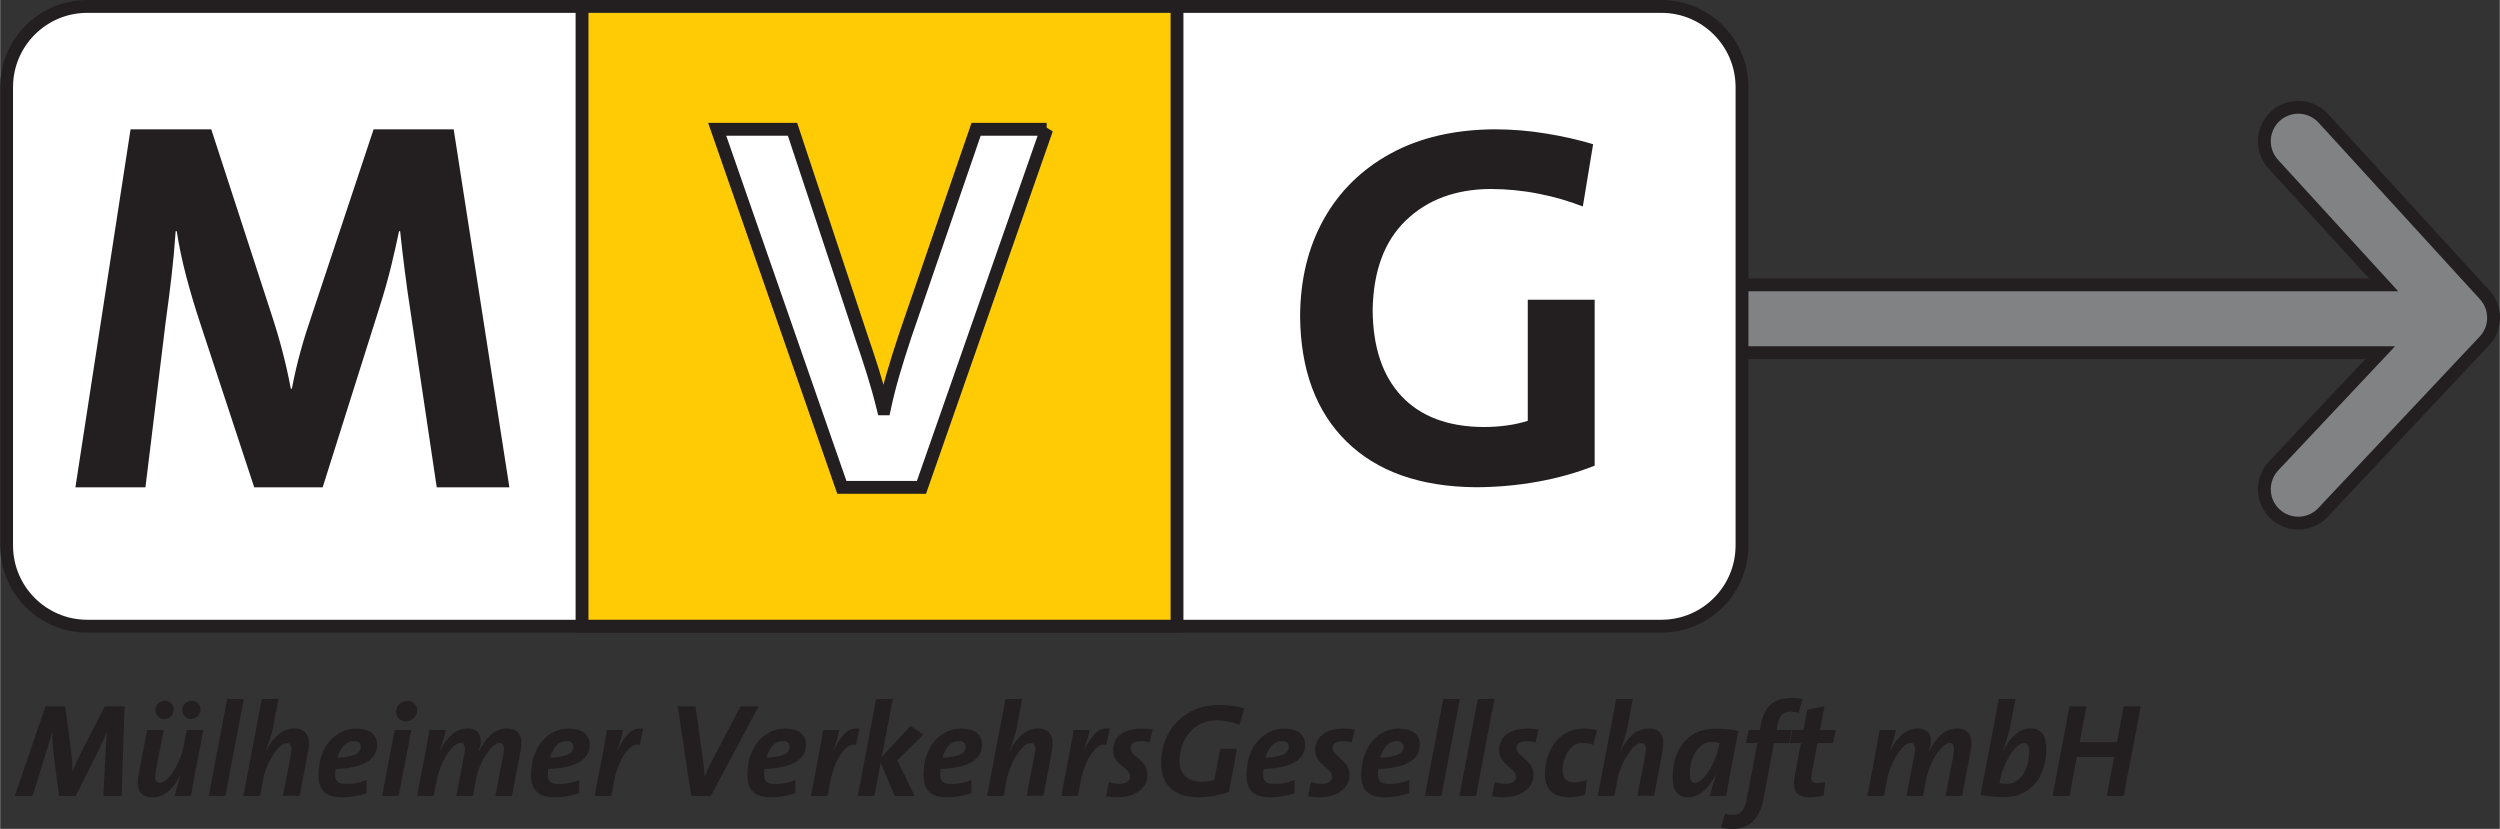 <?xml version="1.0" encoding="UTF-8"?>
<!DOCTYPE svg PUBLIC "-//W3C//DTD SVG 1.1//EN" "http://www.w3.org/Graphics/SVG/1.1/DTD/svg11.dtd">
<!-- Creator: CorelDRAW -->
<svg xmlns="http://www.w3.org/2000/svg" xml:space="preserve" width="2238px" height="742px" style="shape-rendering:geometricPrecision; text-rendering:geometricPrecision; image-rendering:optimizeQuality; fill-rule:evenodd; clip-rule:evenodd"
viewBox="0 0 2321.26 769.718"
 xmlns:xlink="http://www.w3.org/1999/xlink">
 <rect x="0" y="0" width="2321.26" height="769.718" fill="#333333" stroke="none"/>
 <defs>
  <style type="text/css">
   <![CDATA[
    .str4 {stroke:#231F20;stroke-width:11.936}
    .str3 {stroke:#231F20;stroke-width:11.936;stroke-linejoin:round}
    .str2 {stroke:#808284;stroke-width:51.066;stroke-linecap:round;stroke-linejoin:round}
    .str0 {stroke:#231F20;stroke-width:74.939}
    .str1 {stroke:#231F20;stroke-width:74.939;stroke-linecap:round;stroke-linejoin:round}
    .fil0 {fill:none;fill-rule:nonzero}
    .fil4 {fill:#231F20}
    .fil3 {fill:#231F20;fill-rule:nonzero}
    .fil2 {fill:#FFCB04;fill-rule:nonzero}
    .fil1 {fill:white;fill-rule:nonzero}
   ]]>
  </style>
 </defs>
 <g id="Ebene_x0020_1">
  <line class="fil0 str0" x1="1617.52" y1="296.026" x2="2282.59" y2= "296.026" />
  <polyline class="fil0 str1" points="2134.1,131.127 2283.97,295.086 2134.1,454.299 "/>
  <path class="fil0 str2" d="M2134.1 131.127l149.862 163.959 -149.862 159.213m-516.58 -158.274l665.064 0"/>
  <path class="fil1" d="M80.907 5.968l1461.69 0c41.385,0 74.923,33.537 74.923,74.938l0 425.665c0,41.386 -33.538,74.939 -74.923,74.939l-1461.69 0c-41.401,0 -74.939,-33.553 -74.939,-74.939l0 -425.665c0,-41.401 33.538,-74.938 74.939,-74.938z"/>
  <path class="fil0 str3" d="M80.907 5.968l1461.69 0c41.385,0 74.923,33.537 74.923,74.938l0 425.665c0,41.386 -33.538,74.939 -74.923,74.939l-1461.69 0c-41.401,0 -74.939,-33.553 -74.939,-74.939l0 -425.665c0,-41.401 33.538,-74.938 74.939,-74.938z"/>
  <polygon class="fil2" points="540.328,581.51 1092.84,581.51 1092.84,5.968 540.328,5.968 "/>
  <path class="fil0 str4" d="M540.328 5.968zm0 0l552.515 0 0 575.541 -552.515 0 0 -575.541z"/>
  <path class="fil3" d="M1479.27 133.9c-13.926,-4.151 -28.572,-7.472 -44.049,-9.947 -15.413,-2.554 -31.156,-3.822 -47.243,-3.87 -37.517,0.219 -69.739,7.738 -96.65,22.432 -26.974,14.755 -47.698,35.088 -62.171,61.06 -14.537,25.972 -21.82,56.031 -21.993,90.07 0.392,49.734 14.755,88.535 43.109,116.386 28.399,27.851 68.359,41.996 119.973,42.435 19.55,-0.047 38.849,-1.769 57.739,-5.184 18.954,-3.431 36.53,-8.412 52.726,-14.866l0 -154.076 -62.124 0 0 112.455c-6.188,1.942 -12.704,3.383 -19.502,4.307 -6.799,0.94 -14.036,1.441 -21.665,1.441 -32.989,-0.219 -58.303,-9.774 -76.034,-28.618 -17.685,-18.844 -26.63,-45.536 -26.849,-79.968 0.596,-36.31 10.871,-64.099 30.937,-83.334 20.004,-19.284 46.258,-28.948 78.636,-29.121 15.147,0.062 29.95,1.489 44.425,4.371 14.489,2.819 28.196,6.798 41.181,11.873l9.555 -57.848z"/>
  <path class="fil1" d="M971.805 120.083l-65.54 0 -65.541 190.651c-4.574,13.754 -8.396,25.909 -11.481,36.514 -3.102,10.621 -5.812,21.444 -8.178,32.441l-1.002 0c-2.976,-12.094 -6.25,-23.591 -9.664,-34.54 -3.431,-10.934 -6.799,-21.1 -10.057,-30.499l-64.553 -194.567 -69.957 0 115.775 332.493 73.936 0 116.261 -332.493z"/>
  <path class="fil0 str4" d="M971.805 120.083l-65.54 0 -65.541 190.651c-4.574,13.754 -8.396,25.909 -11.481,36.514 -3.102,10.621 -5.812,21.444 -8.178,32.441l-1.002 0c-2.976,-12.094 -6.25,-23.591 -9.664,-34.54 -3.431,-10.934 -6.799,-21.1 -10.057,-30.499l-64.553 -194.567 -69.957 0 115.775 332.493 73.936 0 116.261 -332.493z"/>
  <path class="fil3" d="M472.861 452.576l-51.723 -332.493 -74.375 0 -57.144 171.917c-4.151,12.046 -7.738,23.418 -10.668,34.148 -2.976,10.668 -5.687,22.275 -8.067,34.806l-0.986 0c-2.224,-11.764 -4.809,-23.418 -7.848,-34.979 -2.992,-11.497 -6.47,-23.151 -10.4,-34.978l-55.64 -170.915 -74.939 0 -51.223 332.493 65.038 0 18.735 -153.182c1.99,-14.364 3.807,-28.447 5.42,-42.216 1.598,-13.706 2.93,-27.851 3.916,-42.498l1.004 0c2.036,13.44 4.965,27.302 8.724,41.667 3.823,14.364 7.958,28.416 12.485,42.059l50.738 154.17 63.55 0 52.712 -166.999c4.15,-13.032 7.691,-25.469 10.62,-37.296 2.867,-11.827 5.405,-23.043 7.629,-33.6l0.986 0c1.223,11.45 2.601,23.606 4.262,36.482 1.598,12.876 3.649,27.177 6.078,42.826l23.653 158.587 67.466 0z"/>
  <path class="fil3" d="M115.541 655.885l-18.343 0 -22.102 43.045c-1.551,3.039 -2.93,5.921 -4.135,8.569 -1.222,2.647 -2.443,5.53 -3.65,8.678l-0.219 0c0,-2.929 -0.109,-5.858 -0.282,-8.74 -0.172,-2.914 -0.439,-5.796 -0.83,-8.772l-5.578 -42.779 -18.358 0 -28.4 83.224 16.417 0 11.983 -38.346c1.174,-3.604 2.271,-7.128 3.273,-10.621 0.988,-3.415 1.99,-6.955 2.867,-10.605l0.173 0c-0.064,3.149 0.047,6.58 0.266,10.277 0.282,3.697 0.61,7.237 1.049,10.73l4.92 38.566 15.586 0 20.943 -41.777c3.212,-6.516 5.812,-12.485 7.8,-17.795l0.219 0c-0.282,2.93 -0.501,6.015 -0.72,9.289 -0.219,3.306 -0.439,6.908 -0.61,10.824l-1.99 39.459 16.918 0 2.804 -83.224z"/>
  <path class="fil4" d="M188.662 677.83l-15.429 0 -2.976 15.524c-0.94,4.918 -2.648,9.947 -5.091,15.085 -2.429,5.091 -5.138,9.446 -8.177,12.986 -3.039,3.477 -5.968,5.357 -8.788,5.53 -1.99,0 -3.258,-0.831 -3.87,-2.538 -0.548,-1.66 -0.548,-4.371 0.173,-8.13l7.409 -38.456 -15.43 0 -8.177 42.325c-1.159,6.079 -0.72,10.935 1.332,14.646 2.052,3.65 6.031,5.578 11.873,5.687 5.858,-0.157 10.949,-2.209 15.21,-6.125 4.308,-3.931 7.786,-8.678 10.605,-14.379l0.219 0.172c-1.66,4.747 -2.866,8.679 -3.697,11.718 -0.83,3.039 -1.441,5.466 -1.723,7.237l15.038 0c0.328,-1.99 0.83,-4.918 1.55,-8.725 0.658,-3.868 1.378,-7.738 2.099,-11.607 0.72,-3.868 1.269,-6.798 1.66,-8.897l6.188 -32.049zm-27.523 -19.017c-0.062,-2.272 -0.83,-4.198 -2.318,-5.749 -1.503,-1.55 -3.492,-2.318 -5.921,-2.381 -2.427,0.062 -4.48,0.893 -6.124,2.491 -1.724,1.614 -2.554,3.713 -2.664,6.25 0.062,2.318 0.831,4.244 2.318,5.796 1.551,1.614 3.493,2.427 5.968,2.49 2.381,-0.062 4.433,-0.876 6.14,-2.538 1.66,-1.66 2.538,-3.759 2.6,-6.359zm24.923 0c-0.062,-2.272 -0.831,-4.198 -2.318,-5.749 -1.503,-1.55 -3.431,-2.318 -5.812,-2.381 -2.429,0.062 -4.464,0.893 -6.188,2.445 -1.707,1.598 -2.647,3.697 -2.709,6.187 0.062,2.318 0.892,4.308 2.381,5.906 1.55,1.614 3.477,2.427 5.905,2.49 2.382,-0.062 4.433,-0.876 6.141,-2.538 1.66,-1.66 2.538,-3.759 2.6,-6.359z"/>
  <polygon class="fil3" points="226.242,649.086 210.812,649.086 193.691,739.109 209.104,739.109 "/>
  <path class="fil3" d="M286.142 696.831c1.159,-6.078 0.72,-10.996 -1.332,-14.693 -2.051,-3.65 -6.031,-5.592 -11.873,-5.703 -5.858,0.235 -10.949,2.224 -15.21,6.141 -4.308,3.916 -7.786,8.678 -10.605,14.363l-0.219 -0.109c1.817,-5.075 3.258,-9.336 4.308,-12.704 1.049,-3.477 1.832,-6.47 2.318,-9.116l4.871 -25.925 -15.429 0 -17.184 90.024 15.429 0 2.976 -15.524c1.004,-4.918 2.648,-9.947 5.091,-15.038 2.429,-5.138 5.138,-9.445 8.177,-12.986 3.04,-3.54 5.968,-5.42 8.788,-5.529 1.99,-0.048 3.306,0.783 3.916,2.49 0.611,1.66 0.549,4.371 -0.157,8.13l-7.472 38.456 15.587 0 8.02 -42.278z"/>
  <path class="fil4" d="M334.827 693.635c0,3.196 -1.833,5.623 -5.483,7.237 -3.634,1.598 -9.007,2.475 -16.134,2.71 1.111,-4.151 2.929,-7.691 5.482,-10.73 2.538,-2.976 5.844,-4.528 9.822,-4.699 1.989,0.062 3.54,0.501 4.653,1.441 1.095,0.94 1.66,2.271 1.66,4.041zm15.304 -2.115c0.109,-3.854 -1.332,-7.283 -4.262,-10.275 -2.929,-2.93 -8.114,-4.465 -15.586,-4.637 -6.454,0.062 -12.312,1.88 -17.512,5.466 -5.2,3.541 -9.336,8.569 -12.438,14.976 -3.085,6.47 -4.699,13.988 -4.746,22.603 -0.062,6.799 1.598,11.937 5.027,15.414 3.431,3.493 8.945,5.263 16.683,5.311 4.089,0 8.067,-0.33 11.999,-0.988 3.87,-0.72 7.519,-1.66 10.934,-2.992l0 -12.046c-2.819,1.159 -5.796,2.1 -8.835,2.71 -3.039,0.658 -6.031,0.94 -9.07,0.94 -4.135,0.11 -7.128,-0.548 -8.788,-1.88 -1.644,-1.378 -2.475,-3.759 -2.427,-7.237 0.062,-0.72 0.062,-1.503 0.172,-2.381 0.048,-0.94 0.11,-1.708 0.219,-2.429 12.156,-0.328 21.555,-2.381 28.29,-6.031 6.798,-3.697 10.229,-9.225 10.339,-16.526z"/>
  <path class="fil4" d="M381.789 677.83l-15.413 0 -11.718 61.279 15.414 0 11.716 -61.279zm5.42 -18.14c0,-2.427 -0.83,-4.464 -2.538,-6.188 -1.66,-1.707 -3.868,-2.584 -6.579,-2.693 -2.819,0.109 -5.2,1.049 -7.237,2.866 -1.99,1.817 -3.101,4.198 -3.258,7.128 0,2.49 0.83,4.589 2.475,6.359 1.723,1.771 3.868,2.71 6.641,2.757 2.819,-0.047 5.248,-1.05 7.237,-2.93 2.036,-1.817 3.087,-4.307 3.258,-7.299z"/>
  <path class="fil3" d="M483.357 696.831c1.222,-6.078 0.83,-10.996 -1.207,-14.693 -2.051,-3.65 -5.967,-5.592 -11.716,-5.703 -5.812,0.173 -10.84,2.272 -15.038,6.204 -4.244,3.916 -7.784,8.835 -10.604,14.63l-0.283 0c0.674,-1.99 1.113,-3.634 1.378,-5.029 0.346,-1.316 0.501,-2.647 0.501,-3.806 -0.047,-3.979 -1.206,-6.971 -3.414,-8.961 -2.225,-1.989 -5.264,-3.039 -9.07,-3.039 -5.749,0.235 -10.778,2.224 -14.976,6.141 -4.151,3.916 -7.675,8.678 -10.448,14.363l-0.219 -0.109c1.598,-4.637 2.819,-8.458 3.697,-11.545 0.893,-3.101 1.503,-5.576 1.833,-7.456l-15.147 0c-0.33,1.99 -0.831,4.918 -1.551,8.788 -0.658,3.854 -1.378,7.722 -2.099,11.545 -0.705,3.868 -1.268,6.845 -1.644,8.897l-6.204 32.049 15.43 0 3.085 -15.633c1.05,-5.373 2.819,-10.621 5.357,-15.696 2.443,-5.138 5.2,-9.352 8.192,-12.72 2.93,-3.305 5.687,-5.027 8.177,-5.138 1.881,-0.047 3.149,0.831 3.697,2.538 0.611,1.723 0.549,4.433 -0.109,8.192l-7.409 38.456 15.429 0 2.914 -15.633c1.113,-5.421 2.883,-10.668 5.373,-15.805 2.475,-5.091 5.186,-9.289 8.224,-12.611 2.929,-3.305 5.749,-5.027 8.287,-5.138 1.769,-0.047 2.991,0.831 3.54,2.538 0.61,1.723 0.564,4.433 -0.11,8.192l-7.409 38.456 15.43 0 8.114 -42.278z"/>
  <path class="fil4" d="M532.214 693.635c0,3.196 -1.833,5.623 -5.467,7.237 -3.649,1.598 -9.006,2.475 -16.134,2.71 1.097,-4.151 2.914,-7.691 5.467,-10.73 2.538,-2.976 5.858,-4.528 9.837,-4.699 1.99,0.062 3.524,0.501 4.637,1.441 1.113,0.94 1.66,2.271 1.66,4.041zm15.304 -2.115c0.11,-3.854 -1.332,-7.283 -4.26,-10.275 -2.93,-2.93 -8.114,-4.465 -15.57,-4.637 -6.47,0.062 -12.328,1.88 -17.529,5.466 -5.184,3.541 -9.336,8.569 -12.422,14.976 -3.101,6.47 -4.651,13.988 -4.762,22.603 -0.047,6.799 1.598,11.937 5.029,15.414 3.431,3.493 8.959,5.263 16.698,5.311 4.088,0 8.114,-0.33 11.982,-0.988 3.87,-0.72 7.52,-1.66 10.949,-2.992l0 -12.046c-2.819,1.159 -5.81,2.1 -8.85,2.71 -3.039,0.658 -6.015,0.94 -9.054,0.94 -4.151,0.11 -7.126,-0.548 -8.788,-1.88 -1.66,-1.378 -2.49,-3.759 -2.443,-7.237 0.062,-0.72 0.062,-1.503 0.173,-2.381 0.062,-0.94 0.172,-1.708 0.219,-2.429 12.155,-0.328 21.555,-2.381 28.352,-6.031 6.736,-3.697 10.166,-9.225 10.275,-16.526z"/>
  <path class="fil3" d="M597.206 676.609c-5.2,-0.768 -9.728,0.72 -13.44,4.307 -3.759,3.713 -7.174,8.788 -10.384,15.414l-0.283 0c1.505,-4.198 2.664,-7.723 3.493,-10.652 0.831,-2.93 1.426,-5.592 1.817,-7.848l-14.912 0c-0.282,1.99 -0.783,4.918 -1.503,8.788 -0.658,3.854 -1.378,7.722 -2.1,11.545 -0.72,3.868 -1.268,6.845 -1.707,8.897l-6.14 32.049 15.429 0 2.584 -13.314c1.332,-6.971 3.274,-13.205 5.859,-18.689 2.6,-5.404 5.482,-9.555 8.631,-12.374 3.148,-2.867 6.234,-3.807 9.336,-2.976l3.321 -15.147z"/>
  <path class="fil3" d="M704.351 655.885l-16.809 0 -25.031 47.744c-1.817,3.368 -3.368,6.407 -4.637,9.07 -1.269,2.694 -2.429,5.405 -3.541,8.177l-0.219 0c-0.156,-3.039 -0.328,-5.921 -0.658,-8.678 -0.328,-2.71 -0.61,-5.248 -0.94,-7.629l-6.798 -48.684 -16.526 0 12.485 83.224 18.249 0 44.425 -83.224z"/>
  <path class="fil4" d="M733.079 693.635c-0.048,3.196 -1.88,5.623 -5.514,7.237 -3.604,1.598 -9.007,2.475 -16.088,2.71 1.113,-4.151 2.93,-7.691 5.467,-10.73 2.554,-2.976 5.812,-4.528 9.837,-4.699 1.99,0.062 3.541,0.501 4.59,1.441 1.113,0.94 1.66,2.271 1.708,4.041zm15.256 -2.115c0.11,-3.854 -1.268,-7.283 -4.198,-10.275 -2.992,-2.93 -8.177,-4.465 -15.633,-4.637 -6.47,0.062 -12.281,1.88 -17.467,5.466 -5.247,3.541 -9.398,8.569 -12.499,14.976 -3.039,6.47 -4.637,13.988 -4.684,22.603 -0.109,6.799 1.598,11.937 5.029,15.414 3.368,3.493 8.945,5.263 16.636,5.311 4.135,0 8.114,-0.33 11.982,-0.988 3.932,-0.72 7.566,-1.66 10.997,-2.992l0 -12.046c-2.867,1.159 -5.796,2.1 -8.835,2.71 -3.039,0.658 -6.079,0.94 -9.07,0.94 -4.198,0.11 -7.128,-0.548 -8.788,-1.88 -1.708,-1.378 -2.491,-3.759 -2.429,-7.237 0,-0.72 0.048,-1.503 0.11,-2.381 0.109,-0.94 0.172,-1.708 0.219,-2.429 12.155,-0.328 21.601,-2.381 28.352,-6.031 6.736,-3.697 10.166,-9.225 10.275,-16.526z"/>
  <path class="fil3" d="M798.07 676.609c-5.247,-0.768 -9.727,0.72 -13.487,4.307 -3.697,3.713 -7.174,8.788 -10.322,15.414l-0.282 0c1.488,-4.198 2.6,-7.723 3.43,-10.652 0.831,-2.93 1.426,-5.592 1.88,-7.848l-14.928 0c-0.328,1.99 -0.83,4.918 -1.55,8.788 -0.658,3.854 -1.378,7.722 -2.099,11.545 -0.72,3.868 -1.269,6.845 -1.662,8.897l-6.187 32.049 15.429 0 2.584 -13.314c1.332,-6.971 3.322,-13.205 5.859,-18.689 2.6,-5.404 5.482,-9.555 8.631,-12.374 3.148,-2.867 6.297,-3.807 9.336,-2.976l3.367 -15.147z"/>
  <polygon class="fil3" points="857.423,682.247 845.314,674.228 818.685,702.862 828.914,649.086 813.484,649.086 796.363,739.109 811.778,739.109 817.682,708.438 830.668,739.109 849.293,739.109 833.002,706.058 "/>
  <path class="fil4" d="M896.6 693.635c0,3.196 -1.817,5.623 -5.467,7.237 -3.649,1.598 -9.006,2.475 -16.134,2.71 1.097,-4.151 2.929,-7.691 5.466,-10.73 2.538,-2.976 5.859,-4.528 9.838,-4.699 1.989,0.062 3.54,0.501 4.637,1.441 1.113,0.94 1.66,2.271 1.66,4.041zm15.304 -2.115c0.109,-3.854 -1.316,-7.283 -4.246,-10.275 -2.929,-2.93 -8.129,-4.465 -15.586,-4.637 -6.468,0.062 -12.328,1.88 -17.528,5.466 -5.184,3.541 -9.336,8.569 -12.422,14.976 -3.101,6.47 -4.653,13.988 -4.762,22.603 -0.047,6.799 1.66,11.937 5.029,15.414 3.43,3.493 9.006,5.263 16.697,5.311 4.089,0 8.115,-0.33 11.983,-0.988 3.932,-0.72 7.52,-1.66 10.949,-2.992l0 -12.046c-2.819,1.159 -5.812,2.1 -8.85,2.71 -3.039,0.658 -6.015,0.94 -9.007,0.94 -4.198,0.11 -7.126,-0.548 -8.835,-1.88 -1.66,-1.378 -2.49,-3.759 -2.427,-7.237 0.047,-0.72 0.047,-1.503 0.157,-2.381 0.109,-0.94 0.172,-1.708 0.219,-2.429 12.155,-0.328 21.617,-2.381 28.352,-6.031 6.736,-3.697 10.165,-9.225 10.275,-16.526z"/>
  <path class="fil3" d="M976.785 696.831c1.097,-6.078 0.658,-10.996 -1.378,-14.693 -2.051,-3.65 -5.967,-5.592 -11.827,-5.703 -5.858,0.235 -10.949,2.224 -15.194,6.141 -4.323,3.916 -7.802,8.678 -10.621,14.363l-0.219 -0.109c1.833,-5.075 3.258,-9.336 4.308,-12.704 1.05,-3.477 1.833,-6.47 2.318,-9.116l4.872 -25.925 -15.477 0 -17.121 90.024 15.414 0 2.976 -15.524c0.94,-4.918 2.663,-9.947 5.091,-15.038 2.427,-5.138 5.138,-9.445 8.177,-12.986 3.039,-3.54 5.968,-5.42 8.788,-5.529 1.989,-0.048 3.258,0.783 3.916,2.49 0.61,1.66 0.564,4.371 -0.219,8.13l-7.409 38.456 15.586 0 8.02 -42.278z"/>
  <path class="fil3" d="M1030.5 676.609c-5.201,-0.768 -9.681,0.72 -13.425,4.307 -3.713,3.713 -7.19,8.788 -10.402,15.414l-0.219 0c1.441,-4.198 2.6,-7.723 3.431,-10.652 0.831,-2.93 1.488,-5.592 1.88,-7.848l-14.928 0c-0.33,1.99 -0.815,4.918 -1.535,8.788 -0.674,3.854 -1.394,7.722 -2.099,11.545 -0.72,3.868 -1.284,6.845 -1.66,8.897l-6.188 32.049 15.414 0 2.6 -13.314c1.316,-6.971 3.305,-13.205 5.858,-18.689 2.584,-5.404 5.467,-9.555 8.615,-12.374 3.149,-2.867 6.297,-3.807 9.337,-2.976l3.321 -15.147z"/>
  <path class="fil3" d="M1070.29 677.438c-1.55,-0.282 -3.148,-0.501 -4.872,-0.658 -1.707,-0.109 -3.524,-0.172 -5.514,-0.172 -8.787,0.109 -15.367,1.989 -19.784,5.685 -4.433,3.713 -6.579,8.412 -6.579,14.145 0.157,4.7 1.55,8.349 4.088,10.949 2.539,2.601 5.076,4.856 7.629,6.799 2.491,1.88 3.87,4.198 4.089,6.798 -0.062,2.256 -1.002,3.916 -2.773,5.138 -1.817,1.159 -4.307,1.771 -7.456,1.771 -1.598,0 -3.196,-0.173 -4.809,-0.501 -1.598,-0.283 -3.148,-0.72 -4.589,-1.223l-2.867 13.331c1.551,0.219 3.258,0.439 5.029,0.594 1.769,0.173 3.697,0.283 5.685,0.283 6.423,-0.11 11.67,-1.159 15.805,-3.149 4.089,-2.052 7.19,-4.59 9.227,-7.738 1.99,-3.212 2.992,-6.47 2.992,-9.995 -0.173,-4.432 -1.551,-8.02 -4.089,-10.73 -2.6,-2.757 -5.138,-5.138 -7.675,-7.174 -2.554,-2.115 -3.932,-4.323 -4.151,-6.751 0,-1.989 0.831,-3.586 2.382,-4.746 1.534,-1.159 3.916,-1.771 7.126,-1.771 1.378,-0.062 2.757,0.048 4.135,0.282 1.394,0.157 2.773,0.486 4.151,0.925l2.819 -12.094z"/>
  <path class="fil3" d="M1155.39 657.984c-3.65,-1.159 -7.52,-1.99 -11.561,-2.538 -4.025,-0.549 -8.177,-0.831 -12.374,-0.831 -10.448,0.11 -19.675,2.491 -27.68,7.19 -7.957,4.637 -14.254,11.044 -18.796,19.11 -4.528,8.13 -6.846,17.357 -6.908,27.742 -0.11,9.508 2.663,17.073 8.287,22.823 5.591,5.749 14.379,8.725 26.316,8.898 4.637,0 9.445,-0.439 14.411,-1.269 4.918,-0.831 9.571,-2.099 13.988,-3.697l7.519 -39.96 -15.649 0 -5.466 28.9c-1.817,0.502 -3.76,0.877 -5.749,1.159 -1.99,0.283 -4.026,0.392 -6.188,0.392 -7.409,-0.109 -12.656,-2.099 -15.805,-5.858 -3.148,-3.759 -4.637,-8.24 -4.59,-13.487 0.064,-6.736 1.505,-12.986 4.262,-18.625 2.819,-5.687 6.798,-10.214 11.936,-13.706 5.2,-3.415 11.388,-5.186 18.516,-5.295 3.43,0 6.908,0.375 10.557,1.097 3.588,0.72 7.017,1.723 10.277,3.101l4.699 -15.147z"/>
  <path class="fil4" d="M1196.6 693.635c0,3.196 -1.816,5.623 -5.466,7.237 -3.65,1.598 -9.007,2.475 -16.135,2.71 1.113,-4.151 2.93,-7.691 5.467,-10.73 2.554,-2.976 5.858,-4.528 9.837,-4.699 1.99,0.062 3.541,0.501 4.653,1.441 1.097,0.94 1.644,2.271 1.644,4.041zm15.32 -2.115c0.11,-3.854 -1.331,-7.283 -4.26,-10.275 -2.93,-2.93 -8.177,-4.465 -15.633,-4.637 -6.423,0.062 -12.281,1.88 -17.467,5.466 -5.2,3.541 -9.336,8.569 -12.437,14.976 -3.101,6.47 -4.637,13.988 -4.747,22.603 -0.062,6.799 1.598,11.937 5.029,15.414 3.415,3.493 9.007,5.263 16.683,5.311 4.089,0 8.067,-0.33 11.999,-0.988 3.868,-0.72 7.565,-1.66 10.934,-2.992l0 -12.046c-2.867,1.159 -5.796,2.1 -8.835,2.71 -3.04,0.658 -6.079,0.94 -9.007,0.94 -4.214,0.11 -7.128,-0.548 -8.85,-1.88 -1.66,-1.378 -2.491,-3.759 -2.429,-7.237 0,-0.72 0.048,-1.503 0.173,-2.381 0.047,-0.94 0.157,-1.708 0.219,-2.429 12.155,-0.328 21.601,-2.381 28.337,-6.031 6.751,-3.697 10.166,-9.225 10.291,-16.526z"/>
  <path class="fil3" d="M1257.9 677.438c-1.55,-0.282 -3.148,-0.501 -4.871,-0.658 -1.708,-0.109 -3.541,-0.172 -5.53,-0.172 -8.772,0.109 -15.414,1.989 -19.784,5.685 -4.418,3.713 -6.564,8.412 -6.564,14.145 0.157,4.7 1.535,8.349 4.089,10.949 2.538,2.601 5.027,4.856 7.565,6.799 2.538,1.88 3.932,4.198 4.089,6.798 0,2.256 -0.94,3.916 -2.71,5.138 -1.817,1.159 -4.307,1.771 -7.519,1.771 -1.535,0 -3.149,-0.173 -4.747,-0.501 -1.66,-0.283 -3.148,-0.72 -4.589,-1.223l-2.867 13.331c1.551,0.219 3.196,0.439 5.029,0.594 1.771,0.173 3.697,0.283 5.687,0.283 6.406,-0.11 11.67,-1.159 15.758,-3.149 4.135,-2.052 7.237,-4.59 9.227,-7.738 2.036,-3.212 3.039,-6.47 3.039,-9.995 -0.219,-4.432 -1.55,-8.02 -4.151,-10.73 -2.538,-2.757 -5.075,-5.138 -7.628,-7.174 -2.538,-2.115 -3.916,-4.323 -4.135,-6.751 0,-1.989 0.767,-3.586 2.318,-4.746 1.598,-1.159 3.979,-1.771 7.189,-1.771 1.378,-0.062 2.694,0.048 4.135,0.282 1.378,0.157 2.773,0.486 4.151,0.925l2.819 -12.094z"/>
  <path class="fil4" d="M1303.15 693.635c0,3.196 -1.832,5.623 -5.466,7.237 -3.65,1.598 -9.007,2.475 -16.135,2.71 1.097,-4.151 2.93,-7.691 5.467,-10.73 2.538,-2.976 5.796,-4.528 9.837,-4.699 1.99,0.062 3.54,0.501 4.637,1.441 1.113,0.94 1.66,2.271 1.66,4.041zm15.258 -2.115c0.157,-3.854 -1.284,-7.283 -4.214,-10.275 -2.929,-2.93 -8.177,-4.465 -15.633,-4.637 -6.47,0.062 -12.265,1.88 -17.467,5.466 -5.247,3.541 -9.382,8.569 -12.421,14.976 -3.101,6.47 -4.699,13.988 -4.763,22.603 -0.047,6.799 1.598,11.937 5.029,15.414 3.431,3.493 8.961,5.263 16.636,5.311 4.15,0 8.13,-0.33 12.046,-0.988 3.868,-0.72 7.519,-1.66 10.949,-2.992l0 -12.046c-2.883,1.159 -5.812,2.1 -8.85,2.71 -3.039,0.658 -6.079,0.94 -9.054,0.94 -4.151,0.11 -7.128,-0.548 -8.788,-1.88 -1.724,-1.378 -2.491,-3.759 -2.445,-7.237 0,-0.72 0.064,-1.503 0.126,-2.381 0.109,-0.94 0.157,-1.708 0.266,-2.429 12.108,-0.328 21.555,-2.381 28.29,-6.031 6.751,-3.697 10.229,-9.225 10.291,-16.526z"/>
  <polygon class="fil3" points="1355.54,649.086 1340.12,649.086 1322.98,739.109 1338.41,739.109 "/>
  <polygon class="fil3" points="1387.65,649.086 1372.23,649.086 1355.1,739.109 1370.51,739.109 "/>
  <path class="fil3" d="M1428.64 677.438c-1.535,-0.282 -3.148,-0.501 -4.856,-0.658 -1.707,-0.109 -3.54,-0.172 -5.53,-0.172 -8.787,0.109 -15.351,1.989 -19.784,5.685 -4.417,3.713 -6.563,8.412 -6.563,14.145 0.156,4.7 1.534,8.349 4.088,10.949 2.538,2.601 5.075,4.856 7.566,6.799 2.538,1.88 3.916,4.198 4.135,6.798 -0.047,2.256 -0.986,3.916 -2.757,5.138 -1.817,1.159 -4.308,1.771 -7.519,1.771 -1.535,0 -3.149,-0.173 -4.747,-0.501 -1.66,-0.283 -3.149,-0.72 -4.59,-1.223l-2.866 13.331c1.535,0.219 3.196,0.439 5.029,0.594 1.769,0.173 3.697,0.283 5.685,0.283 6.407,-0.11 11.654,-1.159 15.743,-3.149 4.151,-2.052 7.253,-4.59 9.289,-7.738 1.99,-3.212 2.992,-6.47 2.992,-9.995 -0.219,-4.432 -1.551,-8.02 -4.089,-10.73 -2.6,-2.757 -5.154,-5.138 -7.691,-7.174 -2.6,-2.115 -3.916,-4.323 -4.135,-6.751 0,-1.989 0.768,-3.586 2.366,-4.746 1.55,-1.159 3.931,-1.771 7.126,-1.771 1.394,-0.062 2.773,0.048 4.151,0.282 1.378,0.157 2.757,0.486 4.089,0.925l2.866 -12.094z"/>
  <path class="fil3" d="M1482.92 678.206c-1.942,-0.486 -3.87,-0.877 -5.922,-1.207 -1.989,-0.282 -4.088,-0.391 -6.297,-0.391 -7.519,0.062 -13.926,1.989 -19.283,5.796 -5.42,3.822 -9.555,8.897 -12.437,15.32 -2.93,6.343 -4.417,13.534 -4.417,21.428 -0.11,6.47 1.66,11.607 5.2,15.429 3.524,3.76 9.336,5.687 17.45,5.797 2.71,-0.048 5.248,-0.283 7.802,-0.722 2.49,-0.437 4.808,-0.986 6.907,-1.769l1.378 -13.706c-1.707,0.783 -3.54,1.331 -5.529,1.723 -1.99,0.439 -3.979,0.658 -5.968,0.658 -4.135,-0.109 -6.955,-1.159 -8.569,-3.258 -1.598,-2.099 -2.365,-4.637 -2.256,-7.629 -0.062,-3.916 0.658,-7.848 1.99,-11.764 1.316,-3.931 3.367,-7.237 6.187,-9.899 2.757,-2.648 6.234,-4.026 10.559,-4.089 1.817,0 3.524,0.11 5.075,0.439 1.598,0.282 3.039,0.783 4.417,1.394l3.713 -13.55z"/>
  <path class="fil3" d="M1543.87 696.831c1.159,-6.078 0.72,-10.996 -1.331,-14.693 -2.036,-3.65 -6.015,-5.592 -11.874,-5.703 -5.858,0.235 -10.949,2.224 -15.194,6.141 -4.26,3.916 -7.8,8.678 -10.557,14.363l-0.283 -0.109c1.833,-5.075 3.259,-9.336 4.308,-12.704 1.05,-3.477 1.833,-6.47 2.381,-9.116l4.809 -25.925 -15.414 0 -17.136 90.024 15.413 0 2.93 -15.524c1.002,-4.918 2.709,-9.947 5.091,-15.038 2.427,-5.138 5.184,-9.445 8.239,-12.986 3.039,-3.54 5.968,-5.42 8.772,-5.529 1.99,-0.048 3.274,0.783 3.87,2.49 0.61,1.66 0.564,4.371 -0.157,8.13l-7.409 38.456 15.524 0 8.02 -42.278z"/>
  <path class="fil4" d="M1596.64 689.923l-0.768 3.932c-0.892,4.464 -2.49,9.273 -4.871,14.302 -2.429,5.091 -5.139,9.461 -8.24,13.048 -3.039,3.65 -6.078,5.576 -9.054,5.749 -1.551,0 -2.71,-0.674 -3.54,-2.052 -0.768,-1.316 -1.159,-3.477 -1.159,-6.516 0,-4.371 0.72,-8.835 2.208,-13.316 1.489,-4.48 3.759,-8.239 6.799,-11.278 3.101,-3.039 6.97,-4.637 11.716,-4.747 1.332,0 2.6,0.048 3.697,0.219 1.159,0.157 2.209,0.392 3.212,0.658zm17.512 -11.326c-3.477,-0.72 -7.017,-1.159 -10.668,-1.441 -3.634,-0.328 -7.346,-0.439 -11.043,-0.439 -8.961,0.11 -16.354,2.272 -22.166,6.407 -5.796,4.151 -10.103,9.617 -12.986,16.353 -2.819,6.751 -4.198,14.052 -4.198,21.884 0,6.532 1.269,11.34 3.697,14.427 2.445,3.148 6.031,4.699 10.73,4.699 4.026,-0.109 7.739,-1.222 10.997,-3.431 3.258,-2.146 6.078,-4.856 8.505,-8.004 2.491,-3.212 4.528,-6.297 6.141,-9.399l0.266 0c-1.425,4.198 -2.584,7.958 -3.524,11.106 -1.004,3.212 -1.724,5.968 -2.272,8.349l15.304 0c0.831,-5.311 1.771,-10.84 2.819,-16.526 1.05,-5.749 2.272,-12.156 3.65,-19.236 1.378,-7.128 2.929,-15.351 4.746,-24.75z"/>
  <path class="fil3" d="M1673.73 649.086c-1.598,-0.391 -3.258,-0.658 -4.918,-0.767 -1.66,-0.173 -3.368,-0.219 -5.075,-0.219 -8.569,0.047 -15.147,2.146 -19.737,6.407 -4.59,4.26 -7.566,10.495 -9.007,18.734l-0.767 4.59 -10.448 0 -2.491 12.203 10.511 0 -9.79 51.175c-1.097,6.015 -2.757,10.12 -4.856,12.328 -2.099,2.209 -4.872,3.258 -8.287,3.149 -1.111,0 -2.271,-0.11 -3.54,-0.282 -1.332,-0.157 -2.491,-0.439 -3.65,-0.768l-3.697 12.986c1.755,0.33 3.525,0.611 5.358,0.831 1.769,0.157 3.586,0.266 5.357,0.266 7.629,0.062 13.863,-2.209 18.782,-6.798 4.872,-4.528 8.239,-11.764 10.119,-21.538l9.619 -51.348 14.035 0 2.381 -12.203 -13.926 0 0.706 -4.089c0.83,-4.653 2.224,-7.911 4.213,-9.947 1.99,-1.989 4.684,-2.929 8.224,-2.882 1.159,0 2.381,0.11 3.65,0.282 1.331,0.157 2.538,0.376 3.649,0.72l3.588 -12.829z"/>
  <path class="fil3" d="M1704.57 677.83l-14.6 0 4.198 -21.945 -16.025 3.148 -3.524 18.797 -10.402 0 -2.427 12.203 10.447 0 -5.529 29.339c-1.489,7.3 -1.159,12.658 1.002,15.978 2.146,3.367 6.516,5.029 13.032,5.029 1.942,0 4.041,-0.173 6.188,-0.439 2.208,-0.283 4.307,-0.72 6.422,-1.159l1.489 -12.611c-1.113,0.283 -2.272,0.455 -3.54,0.611 -1.223,0.173 -2.601,0.282 -4.151,0.282 -2.475,0.047 -4.089,-0.61 -4.747,-1.942 -0.658,-1.316 -0.61,-3.807 0.062,-7.456l5.186 -27.632 14.427 0 2.491 -12.203z"/>
  <path class="fil3" d="M1830.06 696.831c1.223,-6.078 0.784,-10.996 -1.268,-14.693 -2.036,-3.65 -5.906,-5.592 -11.654,-5.703 -5.812,0.173 -10.778,2.272 -15.038,6.204 -4.246,3.916 -7.786,8.835 -10.605,14.63l-0.282 0c0.611,-1.99 1.113,-3.634 1.378,-5.029 0.344,-1.316 0.501,-2.647 0.501,-3.806 -0.047,-3.979 -1.206,-6.971 -3.431,-8.961 -2.208,-1.989 -5.247,-3.039 -9.054,-3.039 -5.812,0.235 -10.777,2.224 -14.975,6.141 -4.198,3.916 -7.675,8.678 -10.448,14.363l-0.219 -0.109c1.598,-4.637 2.819,-8.458 3.697,-11.545 0.893,-3.101 1.503,-5.576 1.833,-7.456l-15.149 0c-0.328,1.99 -0.83,4.918 -1.55,8.788 -0.658,3.854 -1.378,7.722 -2.099,11.545 -0.72,3.868 -1.269,6.845 -1.646,8.897l-6.203 32.049 15.429 0 3.087 -15.633c1.049,-5.373 2.819,-10.621 5.309,-15.696 2.491,-5.138 5.248,-9.352 8.178,-12.72 2.976,-3.305 5.685,-5.027 8.239,-5.138 1.88,-0.047 3.149,0.831 3.697,2.538 0.611,1.723 0.549,4.433 -0.172,8.192l-7.347 38.456 15.413 0 2.93 -15.633c1.049,-5.421 2.882,-10.668 5.373,-15.805 2.475,-5.091 5.184,-9.289 8.177,-12.611 2.976,-3.305 5.749,-5.027 8.287,-5.138 1.817,-0.047 3.039,0.831 3.586,2.538 0.611,1.723 0.549,4.433 -0.109,8.192l-7.409 38.456 15.429 0 8.114 -42.278z"/>
  <path class="fil4" d="M1884.21 698.554c0,4.417 -0.705,8.835 -2.209,13.316 -1.488,4.464 -3.759,8.223 -6.845,11.262 -3.039,3.039 -6.971,4.653 -11.655,4.763 -1.331,0 -2.6,-0.062 -3.711,-0.219 -1.097,-0.173 -2.147,-0.392 -3.196,-0.611l0.876 -4.198c0.831,-4.417 2.491,-9.116 4.857,-14.145 2.333,-5.029 5.09,-9.398 8.129,-12.986 3.04,-3.65 6.079,-5.53 9.07,-5.701 1.489,-0.048 2.648,0.61 3.477,1.989 0.768,1.332 1.207,3.477 1.207,6.532zm15.914 -2.992c-0.047,-6.468 -1.268,-11.324 -3.697,-14.427 -2.427,-3.148 -6.015,-4.699 -10.714,-4.699 -5.482,0.11 -10.338,2.052 -14.6,5.858 -4.307,3.823 -8.004,8.788 -11.106,14.976l-0.218 0c1.88,-5.248 3.367,-9.555 4.369,-12.923 1.05,-3.431 1.817,-6.47 2.318,-9.116l5.029 -26.145 -15.414 0 -17.027 88.911c3.321,0.784 6.751,1.332 10.339,1.66 3.586,0.392 7.409,0.611 11.388,0.611 8.944,-0.173 16.291,-2.272 22.149,-6.47 5.812,-4.135 10.12,-9.617 12.939,-16.353 2.866,-6.736 4.244,-14.036 4.244,-21.884z"/>
  <polygon class="fil3" points="1987.83,655.885 1972.02,655.885 1965.73,689.156 1931.08,689.156 1937.48,655.885 1921.68,655.885 1905.94,739.109 1921.68,739.109 1928.48,702.971 1963.13,702.971 1956.22,739.109 1972.02,739.109 "/>
 </g>
</svg>

